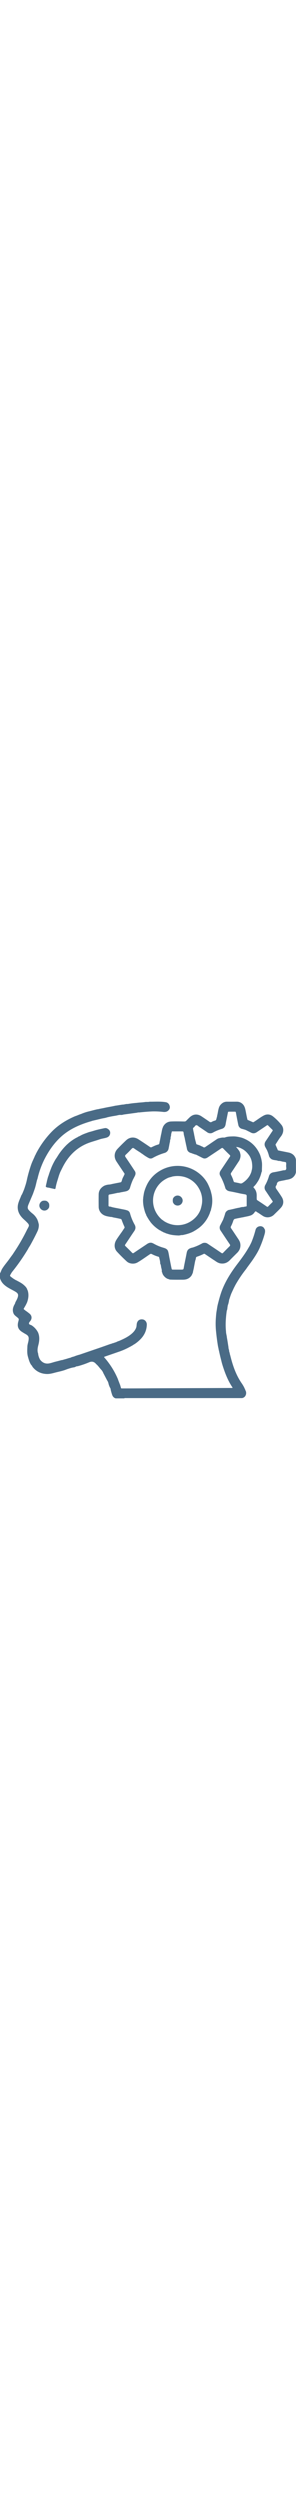 <svg xmlns="http://www.w3.org/2000/svg" viewBox="0 0 539.34 539.45" width="64"><defs><style>.cls-1{fill:#4a6b86;}</style></defs><g id="Layer_2" data-name="Layer 2"><g id="Layer_1-2" data-name="Layer 1"><path class="cls-1" d="M448.53,304.24A222.7,222.7,0,0,0,429,333.18c-.83,1.67-1.75,3.29-2.51,5h0c-.57.55-.65,1.34-1,2q-2,4.26-3.94,8.52c-1.56,3.76-2.66,7.68-4,11.49a5.25,5.25,0,0,0-.26,2c-.65,2.48-.92,5.08-2,7.44-.37,1.4-.52,2.83-.79,4.25-.24,2.06-.3,4.17-1.27,6.08-1.79,12.62-2.75,25.26-1.41,38,0,3.78,1.41,7.34,1.61,11.08,1.16,5.77,1.9,11.62,2.89,17.42-.2,2.49,1.24,4.7,1.24,7.16l.09.88c.84,1.8,1,3.78,1.48,5.66a9.74,9.74,0,0,0,.37,1c4.49,18.31,10.41,36,21.42,51.64a62.16,62.16,0,0,1,4.66,8.17,5.16,5.16,0,0,0,1,2h0a12.34,12.34,0,0,0,1.25,3.14,10.25,10.25,0,0,1-.23,7.88l-.53,1a8.65,8.65,0,0,1-6,4l-.05-.05a8.44,8.44,0,0,1-1.74.05H229.39c-1.06,0-2.17-.18-3.14.5H210.77c-3.65-1-5.56-3.66-6.64-7-.94-2.88-1.78-5.81-2.46-8.77a4.8,4.8,0,0,0-.87-3.05,35.41,35.41,0,0,1-3-7.55,15.22,15.22,0,0,0-2.54-6.22c-2.32-4.38-4.59-8.78-6.91-13.16a19.87,19.87,0,0,0-4.51-7c-2.74-3-5-6.44-8.1-9.12a6.8,6.8,0,0,1-.71-.71c-3.62-4.19-7.64-5.26-13-2.86A152.19,152.19,0,0,1,143,480.65a9.64,9.64,0,0,1-2.43.5,5.09,5.09,0,0,0-2.7.82,8.81,8.81,0,0,1-3.58,1.18c-4.3.6-8.35,2.12-12.46,3.4-.78.48-1.7.61-2.51,1-6.17,2.3-12.65,3.45-19,5.14-5.06,1.36-10.11,2.7-15.43,2.48-10.6-.45-19.2-4.75-25.74-13.12a8.67,8.67,0,0,0-2.33-3.37c-3.16-4.62-4.51-9.95-6-15.24-1.68-6-1.17-12.23-.94-18.35.14-3.79,1.63-7.45,2.16-11.24.84-6.08-.23-8.39-5.63-11.4-2.26-1.25-4.45-2.61-6.61-4-7.31-4.76-8.56-10.82-6.51-18.39,1.4-5.18,1.53-5.14-2.58-8.49-2.12-1.72-4.38-3.32-5.74-5.81-2.68-5.59-1.67-10.93,1-16.2a14.07,14.07,0,0,0,1.79-3.8c.39-1.65,1.47-3,2.16-4.46s1.52-2.95,2.06-4.53c2-5.83,1.15-8.22-4.13-11.37-5.06-3-10.44-5.4-15.35-8.71-5.95-4-10.67-8.85-12.54-16V312.2c1.58-2.4,2.14-5.26,3.6-7.75,4-6.72,9.26-12.44,13.72-18.78,2.13-3,4.37-6,6.56-9,.44-.88,1-1.66,1.56-2.49a345.34,345.34,0,0,0,24.33-42.37,9.76,9.76,0,0,1,.68-1,9.55,9.55,0,0,1,1-2h0c.36-.66.53-1.42,1-2.06.68-2.14-.1-3.86-1.49-5.45A92.94,92.94,0,0,0,43.42,214c-6.42-5.88-11.08-12.69-11.15-21.86,0-6.51,2.65-12.22,5.11-18,.77-1.81,1.26-3.76,2.51-5.35.86-1.71,1.62-3.46,2.32-5.23a75.68,75.68,0,0,0,3.23-8.74,108,108,0,0,0,3.94-14.56c1.64-7.16,3.59-14.22,5.9-21.19a98,98,0,0,1,5.58-14.22c.51-1.41,1.26-2.72,1.83-4.1a38.1,38.1,0,0,1,1.72-3.86h0c.6-.53.66-1.34,1-2a168.18,168.18,0,0,1,28.3-39.72c11.1-11.55,24.28-20.14,38.77-26.82,1.43-.66,2.86-1.28,4.3-1.92,3.23-1,6.32-2.46,9.5-3.62a11.66,11.66,0,0,0,2.5-.9,91.45,91.45,0,0,1,12-4c5.1-1.19,10.13-2.65,15.24-3.81a9.78,9.78,0,0,1,2.68-.41c3.16-.88,6.4-1.36,9.62-2,7.3-1.73,14.76-2.7,22.07-4.46,3.25-.31,6.43-1,9.67-1.46a30.16,30.16,0,0,1,5.1-.57c2.53-.4,5-1.24,7.61-1a153.46,153.46,0,0,1,16-2c5.07-.76,10.22-.77,15.29-1.56,2.86-.45,5.8.14,8.64-.61,9.69.08,19.4-.71,29.05.85a8.55,8.55,0,0,1,7,5.6c1.38,3.51.93,6.79-2,9.5-2.61,2.52-5.8,3-9.24,2.66a143.87,143.87,0,0,0-19.13-.95c-8.2.28-16.38,1-24.53,1.88-1.21.13-2.5-.28-3.64.41l-25,3.39a15.15,15.15,0,0,1-5,.79c-3-.46-5.73.7-8.53,1.16-5.49.92-11,1.79-16.41,3.16-3.68,1.32-7.59,1.63-11.35,2.58-5.36,1.35-10.76,2.57-16.14,3.84a13.55,13.55,0,0,1-3,1c-19.94,5.9-38.71,14.15-54.18,28.45-12.29,11.35-21.69,25-29.31,39.8a157.55,157.55,0,0,0-12.93,35.85,20.5,20.5,0,0,1-.87,2.33c-1.26,5-2.26,10-3.79,14.92-1.19,3.56-2.45,7.09-3.72,10.62C57.39,174,54.79,180,52.23,186.1a23.71,23.71,0,0,0-1.4,4c-.55,2.42-.43,4.71,1.43,6.74a49.18,49.18,0,0,0,6.21,6,31.73,31.73,0,0,1,10,12.45c.34.83.25,1.84,1,2.49h0c.22,2.2,1.27,4.17,1.32,6.48a27.09,27.09,0,0,1-2.31,11c-4.23,9-8.87,17.79-13.72,26.48a7.71,7.71,0,0,1-.76,1c-.62,1.62-2,2.82-2.51,4.5A362,362,0,0,1,22,309.65a10.37,10.37,0,0,0-.94,1.4c-3.72,6.53-4.17,5,2.16,9.9,1.34,1,2.84,1.84,4.27,2.75a7.14,7.14,0,0,0,2,1c4.52,2.51,9.27,4.65,13.25,8.06,2.76,2.36,5.4,4.82,6.78,8.32.14,1.1,1,1.94,1.18,3,2,7,1.11,13.84-1.25,20.58a65.56,65.56,0,0,1-5,9.51c-.09,1.16-1.89,1.81-1,3.27a5,5,0,0,0,1.5,1.17l.49.49a31.89,31.89,0,0,0,3.5,2.51c1.69,1.33,3.43,2.6,5.07,4,3.86,3.25,4.52,7.91,1.93,12.23-1.13,1.89-3.5,3.57-3.11,5.7s3.36,2.21,5.1,3.35a33.82,33.82,0,0,1,11.4,12.76c3.2,7.57,2.54,15.15.55,22.91-1.31,5.07-2.3,10.35-.36,15.6a4.53,4.53,0,0,1,.1,1.47A29.65,29.65,0,0,0,73,469c4,5.35,9.29,8,15.93,7,3.73-.58,7.34-1.92,11-2.92,4.23-1.05,8.44-2.16,12.66-3.26a7.44,7.44,0,0,0,3.31-.76h0c3.42-.88,6.82-1.85,10.16-3,.77-.26,1.66.07,2.31-.55a27,27,0,0,1,6-2c1.08-.28,2-.85,3.11-1.18a66.74,66.74,0,0,1,7.41-2.29q18.28-6.26,36.57-12.51c6.63-2.29,13.23-4.65,19.85-7,1.58.06,2.74-1.31,4.32-1.24,2.19-.85,4.45-1.47,6.64-2.32a19.7,19.7,0,0,1,5-2,22.28,22.28,0,0,1,2-.94c6.59-2.91,13-6.05,18.75-10.51,4.3-3.36,8-7.19,10-12.4.9-2.31.78-4.73,1.15-7.09.91-5.83,5.14-9,11-8.08,4.25.65,7.49,4.78,7.35,9.55-.32,10.42-4.4,19.21-11.69,26.58a63.48,63.48,0,0,1-9.49,8c-.83.51-1.63,1.07-2.5,1.53l-3,1.95c-.64.47-1.45.63-2.07,1.14-1.44.87-3,1.54-4.44,2.36A123.08,123.08,0,0,1,215,455.24q-12.15,4.23-24.33,8.39c-1.61.55-.83,1.24-.2,1.95,2.77,3.08,5.32,6.33,7.77,9.67a142.87,142.87,0,0,1,16.59,29.21c1.06,3.28,2.48,6.44,3.59,9.7.65.64.49,1.59.87,2.33.36,1.27.75,2.53,1.09,3.81s1.32,1.09,2.21,1.09q16.47,0,33-.09c8.48,0,17-.13,25.45-.16l88.6-.34q25.95-.1,51.91-.25c.64,0,1.47.31,1.88-.29.56-.81-.33-1.33-.72-1.92-6.61-10.19-11.3-21.27-15.17-32.74-1.46-4.31-2.84-8.63-3.91-13-.95-4-2.06-8-2.95-12-.57-2.57-1.24-5.13-1.65-7.74-.65-1-.49-2.25-.81-3.36l-1.05-4.94c-1.41-8.54-2.54-17.1-3.4-25.73a136.3,136.3,0,0,1-.51-24.56c.38-4.59.61-9.2,1.45-13.79.72-4,1.14-8,2.15-11.92,2-7.88,4.07-15.73,6.79-23.39,6.7-18.24,17-34.42,28.66-49.79,7.55-9.93,15.05-19.91,21.14-30.85a8.66,8.66,0,0,1,.6-.79c.47-.59.49-1.42,1.05-2h0c1-2,2-4,2.95-6a166.9,166.9,0,0,0,6-17c.48-1.82,1.05-3.63,1.52-5.47a8.64,8.64,0,0,1,6.94-6.62A8.07,8.07,0,0,1,481,229.7a21.25,21.25,0,0,0,1.53,2.55v0c1.1,3.62.06,7.06-.92,10.48A185.32,185.32,0,0,1,474,263.88c-3.31,8.14-8,15.53-12.87,22.78-3.23,4.79-6.76,9.38-10.15,14.06C450.09,301.82,449.35,303.06,448.53,304.24Z"/><path class="cls-1" d="M142.85,63.5a.54.54,0,0,1,.36-.12c1-.45,2.08-.93,3.08-1.48,4.47-2.62,9.38-4.2,14.18-6,.91-.35,1.86-.6,2.79-.9,4.39-1,8.63-2.56,13-3.67,4.78-1.22,9.61-2.22,14.44-3.23a7.6,7.6,0,0,1,4.15.38h0c.55.49,1.4.51,1.84,1.17a8,8,0,0,1,4,8.22c-.47,3.7-2.73,6.22-6.41,7.43-4.24,1.4-8.73,1.76-12.94,3.28-5.4,1.84-10.89,3.38-16.31,5.17-21.33,7.06-36.95,20.81-48,40.11-2.55,4.44-4.72,9.08-7,13.62a80.17,80.17,0,0,0-3.56,9.95q-1.47,4.77-2.93,9.52c-.89,3.38-1.76,6.77-2.31,10.22a1.64,1.64,0,0,1-2.27,1.54c-3-.75-6.11-1.25-9.11-2.1-1.28-.37-2.61-.28-3.87-.66h0c-3-1-2.78-1-2.08-4.35.51-2.4,1.2-4.76,1.59-7.19.91-3.35,1.55-6.78,2.94-10,1.53-5.28,3.54-10.39,5.54-15.49a113.91,113.91,0,0,1,7.46-14.49c2-2.76,3.7-5.66,5.52-8.5a111.2,111.2,0,0,1,15.53-18.42c1.42-1.06,2.59-2.42,4-3.46a85.88,85.88,0,0,1,12.87-8.6C140.65,65.12,141.65,64.12,142.85,63.5Z"/><path class="cls-1" d="M89.39,192.32c-3.59,7.34-12.2,7.28-16.1,1.51C70,189,72.08,182.77,77.42,180.35a15.1,15.1,0,0,1,7,0h0a15.22,15.22,0,0,1,2.93,2h0a15.75,15.75,0,0,1,2,2.94h0A14.93,14.93,0,0,1,89.39,192.32Z"/><path class="cls-1" d="M538.39,102.44a15.17,15.17,0,0,0-5.45-7,19.56,19.56,0,0,0-5.78-2.7c-6.9-1.48-13.85-2.7-20.73-4.26-1.37-3.17-2.72-6.34-4.14-9.49a1.83,1.83,0,0,1,.21-1.88c3-4.58,5.8-9.38,9.2-13.68,5.32-6.73,6.1-15.24.94-21.52a101.47,101.47,0,0,0-15.14-15.1c-5.07-4-11-4.76-16.83-1.69-6.08,3.18-11.47,7.51-17.26,11.19-.89.56-1.68,1.4-2.92.86-3.16-1.4-6.33-2.76-9.49-4.14-1.31-4.91-2.13-9.94-3.14-14.91C447,13.8,446.28,9.56,443.58,6A14.81,14.81,0,0,0,431.43,0c-6.05,0-12.1.07-18.15,0A14.16,14.16,0,0,0,403.5,4a15.59,15.59,0,0,0-4.59,6.89c-1.42,4.29-1.85,8.79-2.91,13.15v0c-.43,1.49-.4,3.08-1,4.54-.86,2.23-.37,5.28-3.75,5.95a19.7,19.7,0,0,0-5.5,2.26,3.47,3.47,0,0,1-4.09-.32c-4.75-3.32-9.57-6.54-14.38-9.76-7.49-5-15.23-4.38-21.8,1.83-2.06,1.94-4.06,4-6,6a4.47,4.47,0,0,1-3.7,1.47c-8.07-.13-16.16-.36-24.22,0-6.44.32-11.36,3.7-14.44,9.5-.33,1.26-1,2.4-1.32,3.67-1.08,3.7-1.44,7.54-2.44,11.25-.84,4.19-1.55,8.4-2.5,12.55-.43,1.87,0,4.34-2.77,5-4,1-7.73,2.82-11.44,4.59a2.89,2.89,0,0,1-3.36-.17c-7-4.76-14.07-9.51-21.22-14.08-7.51-4.8-15.93-4.06-22.38,2-5.31,5-10.51,10.13-15.52,15.42-6.27,6.63-6.92,15.46-1.92,23.06,4.77,7.25,9.62,14.45,14.43,21.67.61.58.26,1.15.05,1.77-.43,1.27-1.17,2.39-1.62,3.65a25.14,25.14,0,0,0-2.92,7c-.62,1.52-.56,3.39-2.89,3.82-4.51.85-9,1.75-13.52,2.64-2.33.45-4.62,1.24-7,1.32a26.2,26.2,0,0,0-9,2.25c-6.09,3.48-9.9,8.5-10,15.71-.13,7.54-.09,15.09,0,22.63a16.79,16.79,0,0,0,6.47,13.13c4.51,3.62,10,4.22,15.44,5.2,2-.16,3.72.73,5.59,1.06,4.21.73,8.4,1.62,12.58,2.56a2.47,2.47,0,0,1,1.82,1.84q2.25,6.27,5,12.32a2.25,2.25,0,0,1-.11,2.51c-2.13,3.14-4.08,6.4-6.41,9.41-2.8,4.1-5.8,8.08-8.35,12.32-4.27,7.1-3.89,15.48,1.27,21.09,5.65,6.14,11.61,12,17.75,17.7,5,4.65,13.63,5.38,19.57,2,7.84-4.48,15.07-9.9,22.59-14.89a3.15,3.15,0,0,1,3.57-.41,64,64,0,0,0,10,4.2c1.36.43,3.1.41,3.5,2.23.69,3.2,1.75,6.34,1.78,9.66a3.05,3.05,0,0,0,.58,2.28,18,18,0,0,1,1.06,4.75c.39,2.5,1.41,4.88,1.36,7.45a4,4,0,0,0,.74,3.07h0a12.15,12.15,0,0,0,1.51,4,19.21,19.21,0,0,0,8.47,7.51c1.57.12,2.83,1.19,4.47,1.27,7.45.34,14.9.19,22.34.2,3.89,0,7.71-.4,11.15-2.49a17,17,0,0,0,6-6c.89-2.15,2.19-4.16,2.24-6.6a94.39,94.39,0,0,0,2-9.42c.81-3.64,1.27-7.36,2.27-11a12.63,12.63,0,0,0,.87-3.36c0-1.88,1-2.69,2.5-3.14a91,91,0,0,0,11.65-4.82,2.07,2.07,0,0,1,2.41.19c5.18,3.53,10.39,7,15.59,10.53.86.45,1.66,1,2.48,1.55,3.1,2.17,6.22,4.3,10.08,4.92,6.84,1.1,12.51-1.05,17.3-6,4.22-4.34,8.57-8.57,12.84-12.86a21.07,21.07,0,0,0,5.2-7.48,19,19,0,0,0,0-13,36.18,36.18,0,0,0-3.46-6c-4.14-6.18-8.21-12.41-12.41-18.55a3,3,0,0,1-.28-3.41,61.71,61.71,0,0,0,3.95-9.33c.71-2.38,1.71-4.52,4.7-4.6,3.62-1,7.36-1.41,11-2.3a27.14,27.14,0,0,0,4-.72h0c4.54-1.07,9.22-1.6,13.55-3.46a14.79,14.79,0,0,0,4.83-3.8c.91-1,1.58-2.67,2.69-3.06,1.4-.48,2.33,1.56,3.8,1.88,3.31,2,6.44,4.31,9.72,6.38a15.94,15.94,0,0,0,8.38,2.52,16.93,16.93,0,0,0,12-4.95c4.17-4.17,8.55-8.15,12.46-12.55,5.12-5.75,5.6-12.79,1.55-19.35-2.87-4.63-6-9.1-9.11-13.59-1.65-2.38-3.17-4.65-.94-7.51a4.89,4.89,0,0,0,1-2.26c.51-3.85,3.05-5.26,6.51-5.67,1.46-.58,3-.54,4.54-1,2.34-.23,4.58-1,6.9-1.38,4.91-.81,9.72-2,13.13-6.12a12.76,12.76,0,0,0,2.88-4.56c.51-.78.32-1.81.91-2.55q0-11.69,0-23.37C538.75,104.55,539,103.37,538.39,102.44Zm-88.9,85.74c0,.87.22,1.88-.88,2.36a29,29,0,0,0-4.82.87,2.19,2.19,0,0,1-.8.16c-2.6-.36-5,.85-7.45,1.25-3.17.5-6.35,1.28-9.5,2.05s-6.06,1.36-9.09,2c-.72.16-1.48.16-2,.84a9.22,9.22,0,0,0-4.91,6.43c-1,3.63-2.34,7.09-3.6,10.6l-3.88,7.58c-.46.59-.48,1.42-1,1.95a9.36,9.36,0,0,0,0,9.52c5.63,8.45,11.21,16.94,16.94,25.32,1.14,1.66,1.07,2.63-.33,4q-5.88,5.7-11.56,11.62c-1.16,1.21-1.94,1.19-3.29.27-8-5.48-16.13-10.84-24.21-16.24-.74-.65-1.74-.87-2.48-1.52a11.19,11.19,0,0,0-7.51,0,95.93,95.93,0,0,1-18,8,19.26,19.26,0,0,0-6,2c-3,1.65-4.34,4.33-4.95,7.59-1.16,6.17-2.45,12.32-3.68,18.48-.49,2.43-.95,4.86-1.42,7.3-.73,4.77-.73,4.77-5.64,4.77s-9.61,0-14.41,0c-1.32,0-1.95-.17-2.3-1.72-1.5-6.66-2.67-13.38-4.06-20.06-.75-3.82-1.22-7.72-2.32-11.43-1.25-4.22-5.05-5.63-8.89-6.7a78.56,78.56,0,0,1-17.3-7.29c-.63-.41-1.43-.47-2-1-4.41-1.83-8-.05-11.51,2.49-7.56,5.05-15.15,10.06-22.66,15.19-1.36.92-2.16,1-3.34-.22-3.93-4.05-7.93-8-12-11.94-1.08-1-1.25-1.76-.31-3.13,5.5-8.06,10.79-16.28,16.33-24.31,2.72-4,2.85-7.84.56-11.86A90,90,0,0,1,237,203.36a8.17,8.17,0,0,0-3.7-5.09c-4.11-1.8-8.54-2.28-12.86-3.22-5.39-1.16-10.84-2-16.2-3.28-1.46-.41-2.85-1.11-4.43-1a2,2,0,0,1-2.1-2.39c.08-5.64.05-11.29,0-16.94,0-1.53.45-2.53,2.13-2.77,5.07-.74,10-1.94,15-3,2.7.13,5.17-1.1,7.83-1.28,2.8-.69,5.7-.92,8.45-1.89a9,9,0,0,0,5.84-6.25,117.52,117.52,0,0,1,4.14-11.88c.54-.74.52-1.72,1.08-2.45,1.22-2.35,2.46-4.69,3.63-7.07,1.44-2.94,1.65-6-.18-8.76-5.47-8.39-11-16.76-16.65-25-1.39-2-1.46-3.18.41-4.9,3.68-3.37,7.17-7,10.57-10.61,1.53-1.64,2.61-1.88,4.53-.48,3.88,2.83,8,5.31,12,7.93,1.07,1,2.41,1.6,3.56,2.48a86.48,86.48,0,0,0,10.93,7,7.57,7.57,0,0,0,7.62-.39,103,103,0,0,1,21.61-9A10.5,10.5,0,0,0,305.71,89c1.45-2.1,1.63-4.61,2.14-7,.68-3.19,1.06-6.44,2-9.56-.47-2.36,1.25-4.38,1-6.7a6.1,6.1,0,0,1,.07-1.21,27.31,27.31,0,0,0,.93-4c-.27-2,.86-3.67,1.06-5.55.08-.74.6-1,1.41-1,6.4.17,12.8-.1,19.2.13A5.57,5.57,0,0,1,334.65,57c.12,3.62,1.61,7,2.14,10.49.49,2.64,1.07,5.26,1.65,7.88C339,78.74,340,82,340.55,85.46c.81,4.86,4.21,7.37,8.91,8.27A13.46,13.46,0,0,0,352.6,95c1.23,0,2.11,1.23,3.41,1a10.62,10.62,0,0,1,2.55,1l10.6,5.37c3.24,1.65,6.24,1,9.13-.91,8.3-5.54,16.62-11,24.89-16.63,1.37-.93,2.28-1,3.54.29,3.83,4,7.78,7.91,11.78,11.75,1.22,1.17,1.18,2,.28,3.35-5.62,8.28-11.12,16.63-16.72,24.92-2.09,3.1-2.6,6.32-.77,9.59a112,112,0,0,1,9.29,22.35,4.26,4.26,0,0,0,1.37,2.31c1.78,2.34,4.36,3.21,7.09,3.69,5.28.93,10.52,2.06,15.77,3.2,4,1,8,1.54,12.06,2.32,1.84.35,2.68,1.22,2.66,3.18C449.45,177.26,449.51,182.72,449.49,188.18Zm8.89-62.43a4,4,0,0,0-.15,1.23A44.38,44.38,0,0,1,455,134.4,40.52,40.52,0,0,1,441,148.29a5.86,5.86,0,0,1-4.08.14c-3.25-.86-6.57-1.38-9.85-2.06-1.62-1-1.68-2.83-2.2-4.31a66.22,66.22,0,0,0-3.59-8.38c-1-1.92-1-3.34.35-4.93a23.45,23.45,0,0,0,1.5-2.27c.31-.8,1-1.32,1.42-2.08L436.05,107c2.08-4.56,3.14-9.21,1.22-14.11,0-1.3-.77-2.27-1.35-3.32a55.49,55.49,0,0,0-5.8-7.19c4.24,0,7.85,1.72,11.36,3.62,5.12,2.77,9,6.87,12.42,11.54a32,32,0,0,1,5.17,13.23C459.74,115.69,460,120.81,458.38,125.75Zm62.68-2.37c-1,1.78-3.64,1.07-5.52,1.53-5.71,1.38-11.49,2.52-17.29,3.49-4.25.71-7,3.06-8.17,7a77.9,77.9,0,0,1-6.64,16,9.61,9.61,0,0,0,.61,10.74c4.1,6.07,8.11,12.2,12.27,18.23.78,1.14.75,1.76-.21,2.68-2.52,2.41-5,4.88-7.39,7.37a1.73,1.73,0,0,1-2.69.27q-8.47-5.87-17.11-11.48c-1.18-.77-1.11-1.67-1.17-2.73-.18-3.8.38-7.61-.63-11.41a18.31,18.31,0,0,0-4.58-8.38c-.88-.9-1-1.48,0-2.37a36.77,36.77,0,0,0,5-5.88c.72-1,1.29-2,2-3a37.88,37.88,0,0,0,3.46-6.5,54.44,54.44,0,0,0,3.3-10c.43-1.25,1.18-2.41.93-3.82,0-4.7.47-9.37.08-14.09a59.82,59.82,0,0,0-2.5-11.53,23.73,23.73,0,0,0-.81-2.56q-9.67-23.25-33.49-31.44c-5.19-1.35-10.4-2.5-15.84-2.37-4.81.12-9.59.12-14.2,1.72a6.39,6.39,0,0,1-2.68.42c-3-.28-5.91.49-8.8,1.18s-5.12,2.62-7.52,4.19c-3.66,2.41-7.26,4.92-10.88,7.39-2.13,1.43-4.29,2.82-6.39,4.3a3.11,3.11,0,0,1-4,.17,13,13,0,0,0-3.51-1.6c-2.11-1.4-4.57-2-6.88-2.88a5.15,5.15,0,0,1-2.15-1c-.47-2.64-1.41-5.17-1.94-7.8-.84-2.72-1.07-5.57-1.81-8.32-.48-3.8-1.7-7.46-2.1-11.28-.11-1-.25-2,.91-2.5l.56-.49c1.61-1.28,2.71-3.94,4.55-3.91s3.49,2,5.21,3.11c4.74,3.18,9.49,6.34,14.19,9.59a9.62,9.62,0,0,0,10.95.66,78.88,78.88,0,0,1,16-6.62c4-1.17,6.19-4,6.92-8.28,1.24-7.18,2.8-14.31,4.19-21.48a1.64,1.64,0,0,1,1.88-1.52c3.66,0,7.32,0,11,0,1,0,1.42.4,1.61,1.43,1.41,7.51,2.79,15,4.39,22.48a9.12,9.12,0,0,0,7.37,7.5c2.89.84,5.86,1.44,8.48,3,2.36,1.19,4.76,2.3,7.07,3.56,3.75,2,7.26,1.66,10.73-.68,6.1-4.12,12.27-8.13,18.32-12.31,1.11-.78,1.64-.63,2.46.21q3.74,3.82,7.58,7.55c.84.82,1,1.35.21,2.47-4.11,6-8,12.13-12.12,18.08-2.62,3.76-2.84,7.44-.68,11.38q1.43,2.6,2.84,5.2a60.9,60.9,0,0,1,3.56,10c.55,2.82,2.39,4.72,4.54,6.41,2.84,1.55,6,1.81,9.13,2.26,1.42.2,2.65.85,4,1.05,2.69-.3,5.16.88,7.72,1.31a41.83,41.83,0,0,1,5.51,1c1.11,2.36.36,4.86.47,7.29C521.43,119.31,522.08,121.67,521.06,123.38Z"/><path class="cls-1" d="M385.61,168.85c-.67-2.53-1.2-5.1-2-7.62a92.71,92.71,0,0,0-5.52-12.93,58.86,58.86,0,0,0-13.53-16.38,62.71,62.71,0,0,0-68.84-8.62c-11.67,5.9-20.9,14.37-27.13,26a77.53,77.53,0,0,0-5.8,14.66c-.87,3.38-1.24,6.82-1.85,10.23.06,1.41-.26,2.79-.29,4.2a60.74,60.74,0,0,0,1.94,16.41c.94,3.64,1.84,7.35,3.74,10.67-.11,1.14.72,1.89,1.13,2.81,1.24,2.45,2.83,4.7,4.19,7.08l0,0a29.79,29.79,0,0,1,2.5,3.51,63,63,0,0,0,17,15c1.82.54,3.1,2.13,5,2.55,1.76,1.51,4.16,1.65,6.06,2.88,1.61.47,3.23,1,4.83,1.49,6,1.83,12.06,2.32,18.21,2.53,2.4.09,4.69-1,7.13-.75,2-.23,3.83-.89,5.76-1.24,6-1.56,11.79-3.55,17-6.92,1.94-1,3.67-2.35,5.49-3.53.93-.69,1.9-1.33,2.79-2.06a60.42,60.42,0,0,0,18.19-24.4c.88-1.76,1.19-3.73,2-5.51.86-1.29.86-2.82,1.23-4.25A55,55,0,0,0,385.61,168.85ZM367.9,185.92a79.76,79.76,0,0,1-2.35,9.85,42.7,42.7,0,0,1-6.45,11.55A47.4,47.4,0,0,1,342,220.64a45.11,45.11,0,0,1-26.73,3.13,47.36,47.36,0,0,1-17.08-7c-1.14-1.26-2.85-1.78-4-3.06a46.31,46.31,0,0,1-12.45-18,44.88,44.88,0,0,1,14.33-51.19,51.53,51.53,0,0,1,9.51-5.7c1.36-.86,3.06-.84,4.42-1.69a4.67,4.67,0,0,0,3.08-.79h0a47.9,47.9,0,0,1,21,0,43.49,43.49,0,0,1,28.55,21.74A42.55,42.55,0,0,1,367.9,185.92Z"/><path class="cls-1" d="M315.16,176.36a9.08,9.08,0,0,1,13.68-4c4.48,3.31,5.28,8.81,2,13.1a9.19,9.19,0,0,1-13.61.79,16.61,16.61,0,0,1-2-2.95h0A14.8,14.8,0,0,1,315.16,176.36Z"/></g></g></svg>